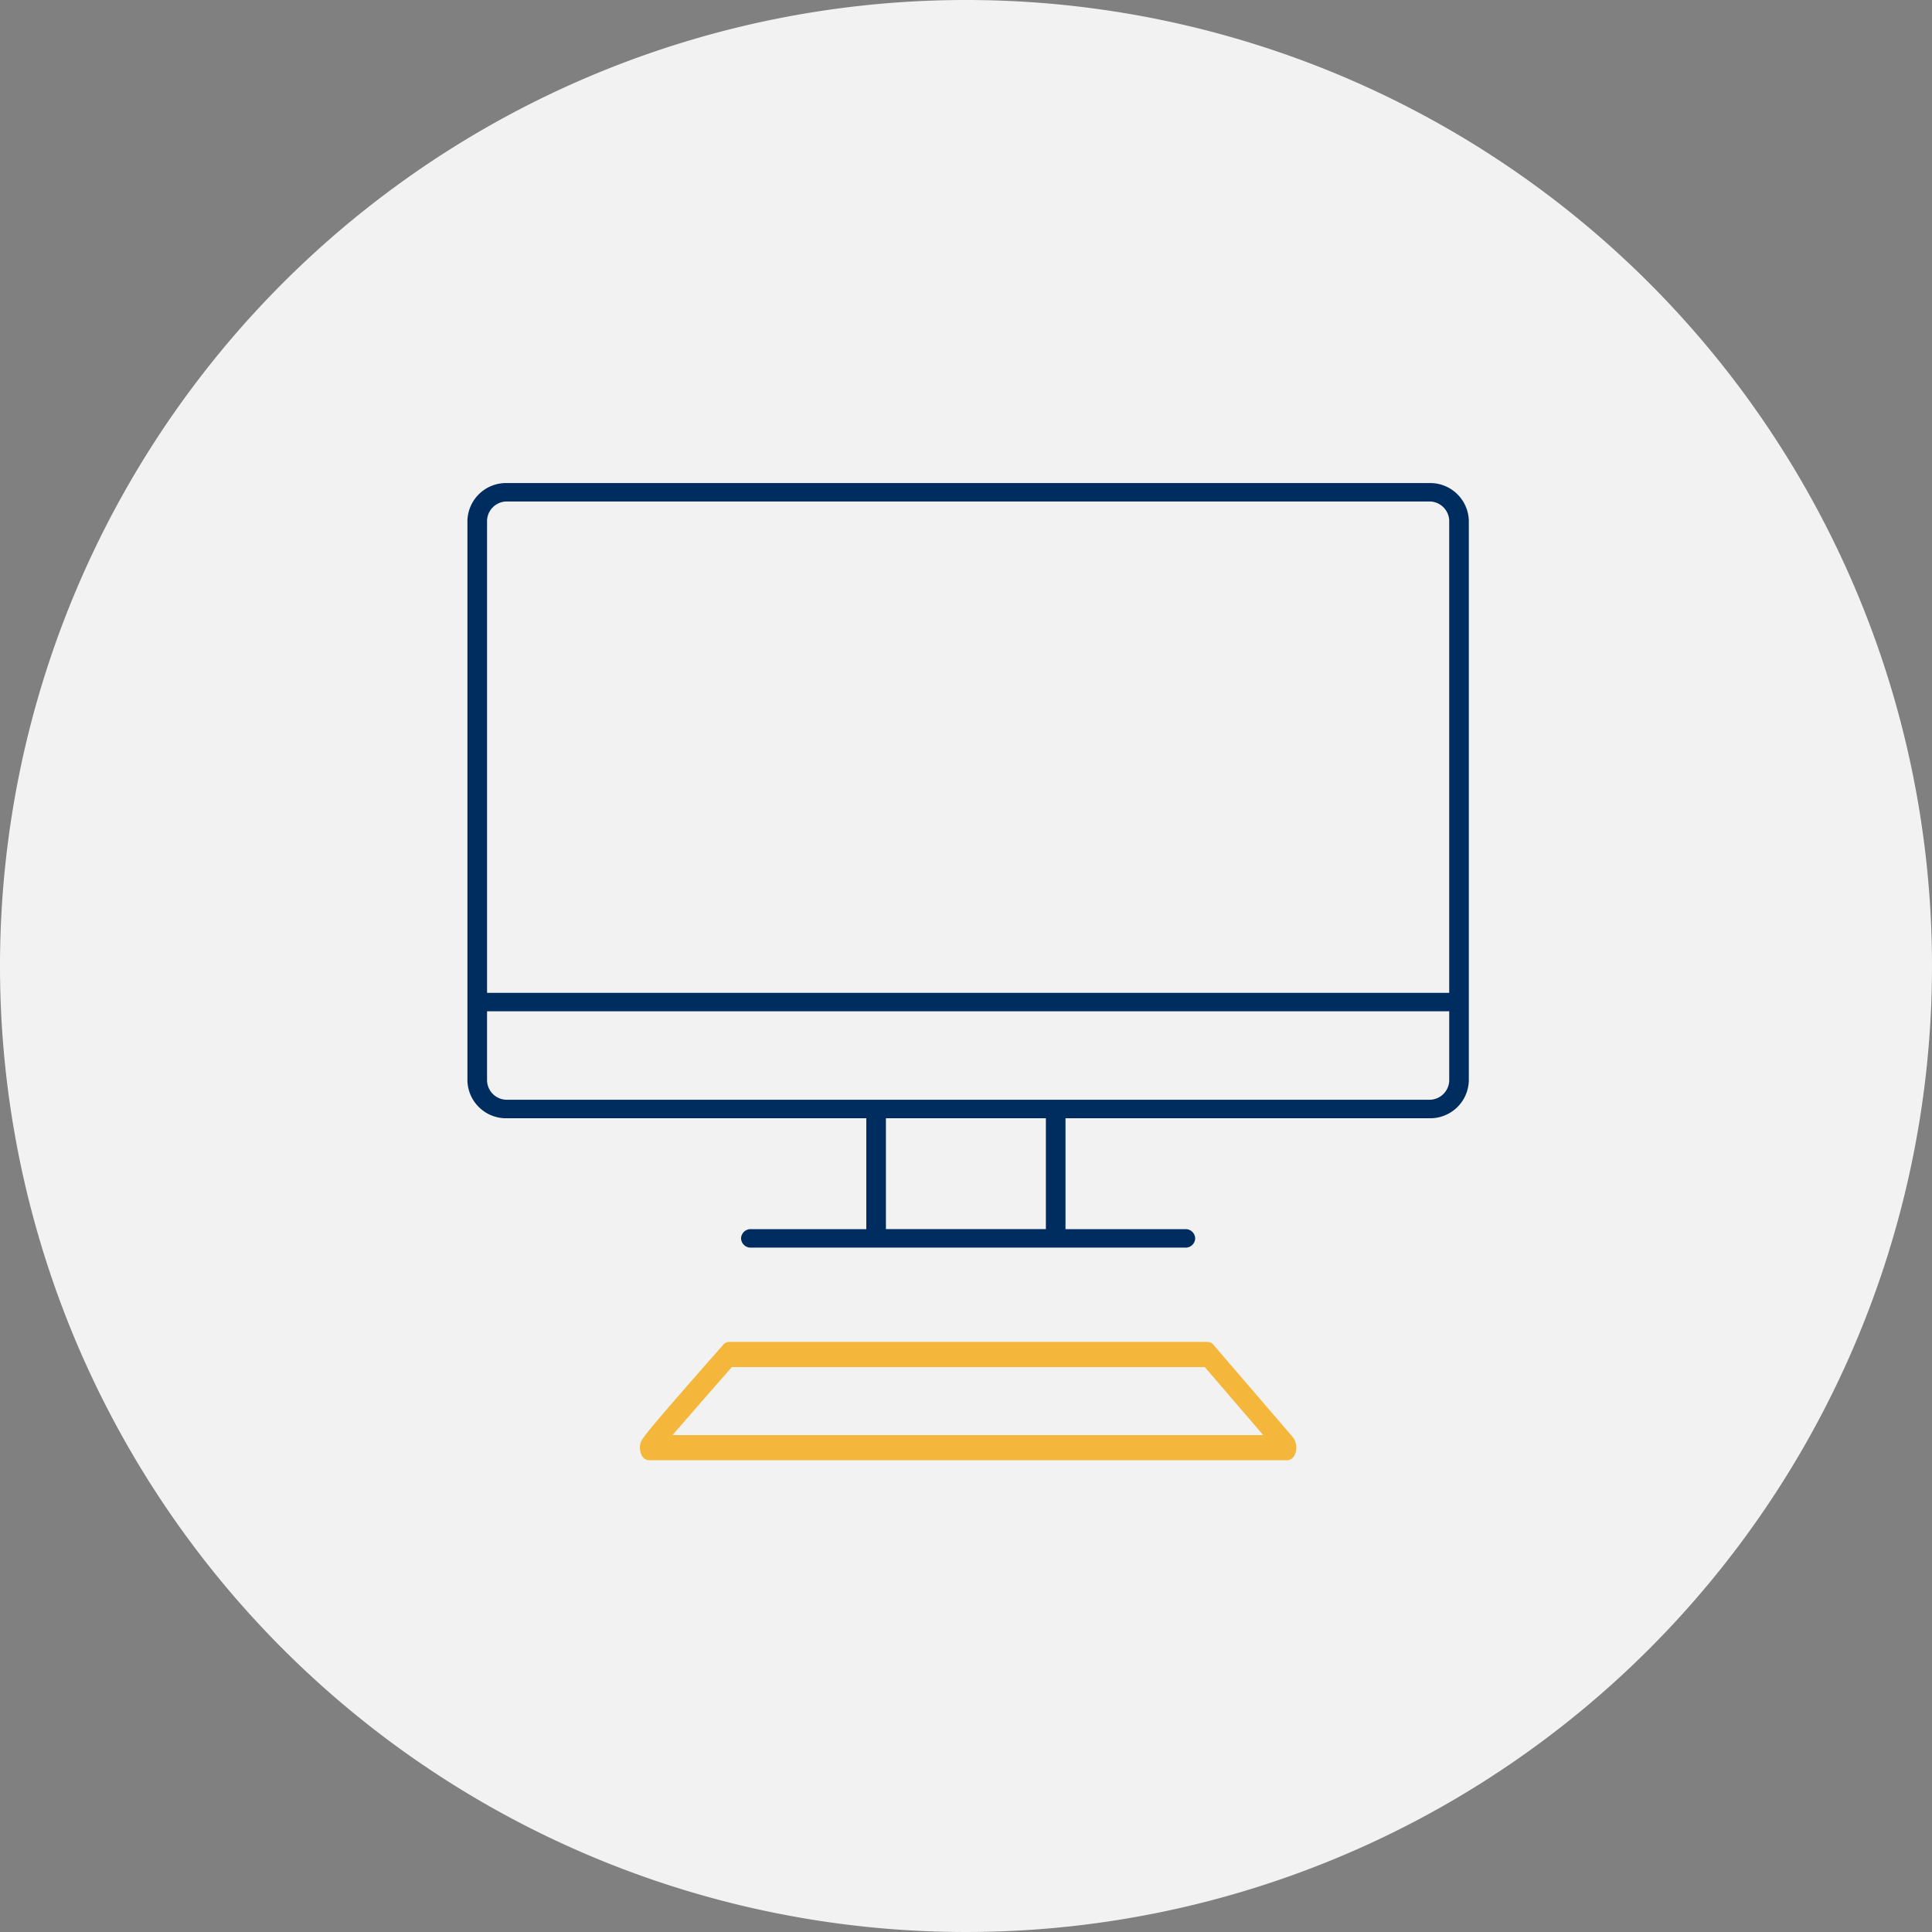 <svg xmlns="http://www.w3.org/2000/svg" width="124" height="124"><rect width="100%" height="100%" fill="#808080" stroke="none"/><g data-name="グループ 421"><path data-name="パス 470" d="M62 0A62 62 0 110 62 62 62 0 0162 0z" fill="#f2f2f2"/><g data-name="グループ 214"><path data-name="パス 204" d="M48.193 80.075a.613.613 0 01-.63-.593.613.613 0 01.63-.593h7.408v-7.117H32.549a2.481 2.481 0 01-2.549-2.4V33.404a2.481 2.481 0 012.549-2.4h59.175a2.481 2.481 0 012.548 2.4v35.968a2.481 2.481 0 01-2.548 2.4H68.386v7.117h7.694a.613.613 0 01.63.593.613.613 0 01-.63.593zm8.667-1.187h10.267v-7.117H56.86zm-25.6-9.519a1.271 1.271 0 001.29 1.216h59.175a1.27 1.27 0 001.289-1.216v-4.461H31.259zm1.29-37.183a1.271 1.271 0 00-1.29 1.215v30.321h61.753V33.401a1.27 1.27 0 00-1.289-1.215z" fill="#002d5f"/><path data-name="パス 205" d="M41.636 93.721a.545.545 0 01-.468-.357 1.109 1.109 0 01-.055-.756c.086-.3.542-.89 5.311-6.306a.471.471 0 01.351-.175h30.748a.475.475 0 01.355.181l5.1 5.935a.859.859 0 01.172.339 1.154 1.154 0 01.049.332c0 .445-.253.807-.564.807zm5.209-5.834a562.73 562.73 0 00-2.649 3.031l-1.032 1.189h37.912l-3.752-4.365H46.972z" fill="#f4b73b"/></g></g></svg>